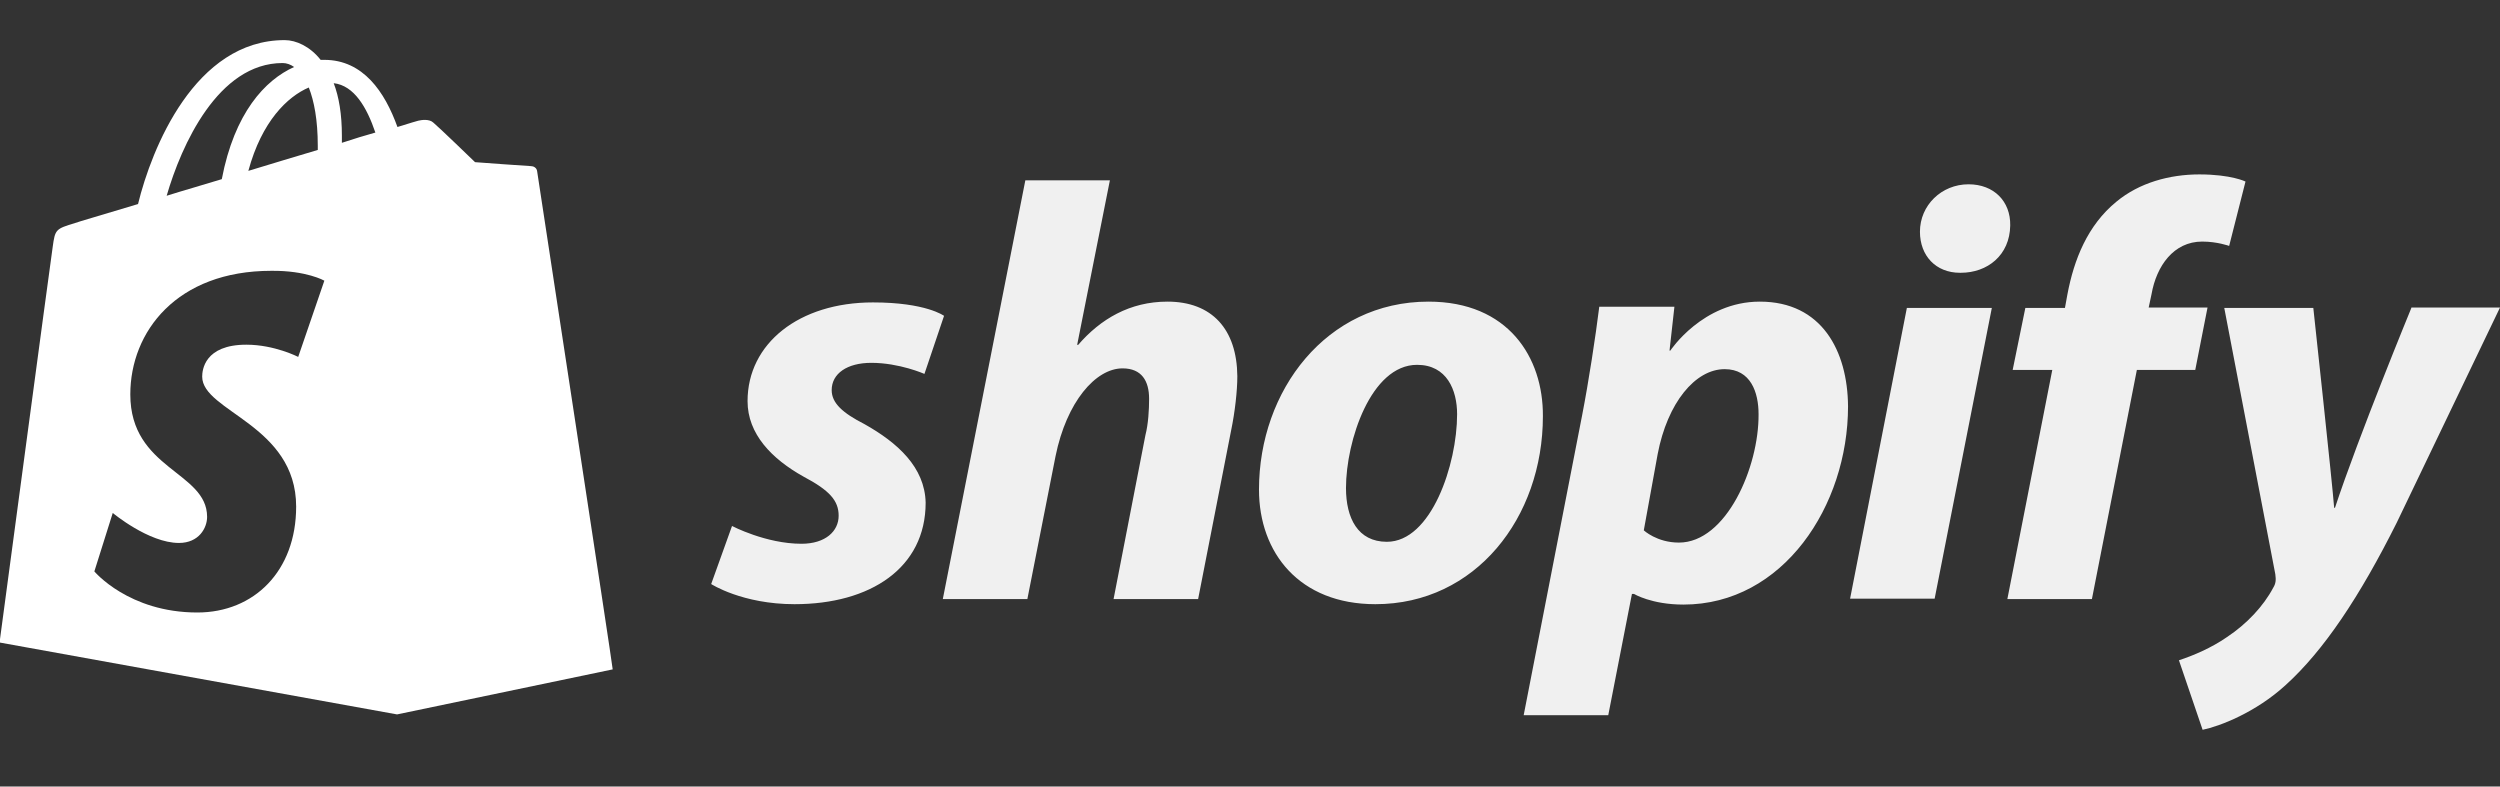 <svg width="89" height="28" viewBox="0 0 89 28" fill="none" xmlns="http://www.w3.org/2000/svg">
<rect x="0" y="0" width="89" height="28" fill="#333333" stroke="none"/>
<g clip-path="url(#clip0_609_2034)">
<path d="M10.135 1.428C10.542 1.428 11.037 1.653 11.415 2.131H11.546C12.927 2.131 13.699 3.27 14.149 4.521C14.6 4.381 14.876 4.297 14.891 4.297C15.007 4.269 15.283 4.227 15.429 4.367C15.589 4.494 16.912 5.773 16.912 5.773C16.929 5.775 18.817 5.914 18.904 5.914C18.991 5.914 19.108 5.97 19.122 6.097C19.137 6.223 21.827 23.802 21.812 23.83L14.135 25.433L-0.016 22.873C-0.006 22.803 1.802 9.276 1.875 8.797C1.962 8.164 1.977 8.15 2.675 7.939C2.777 7.897 3.664 7.643 4.914 7.264C5.394 5.295 6.936 1.428 10.135 1.428ZM9.656 9.641C6.297 9.641 4.639 11.806 4.639 14.042C4.639 16.714 7.373 16.784 7.373 18.401C7.373 18.795 7.082 19.329 6.37 19.329C5.294 19.329 4.014 18.261 4.014 18.261L3.359 20.342C3.359 20.342 4.581 21.805 7.024 21.805C9.046 21.805 10.543 20.328 10.543 18.036C10.543 15.125 7.198 14.647 7.198 13.409C7.198 13.184 7.272 12.271 8.77 12.271C9.773 12.271 10.616 12.706 10.616 12.706L11.547 9.992C11.547 9.992 10.907 9.627 9.656 9.641ZM10.062 2.244C7.765 2.244 6.456 5.169 5.933 6.969C6.558 6.772 7.212 6.589 7.896 6.378C8.346 4.016 9.437 2.849 10.47 2.385C10.353 2.3 10.208 2.244 10.062 2.244ZM10.993 3.115C10.237 3.439 9.321 4.311 8.841 6.083C9.699 5.816 10.528 5.577 11.313 5.338V5.197C11.313 4.269 11.182 3.593 10.993 3.115ZM11.88 2.961C12.069 3.453 12.171 4.072 12.171 4.831V5.084C12.592 4.943 13.014 4.817 13.363 4.719C13.058 3.819 12.607 3.045 11.88 2.961Z" fill="white"/>
<path d="M30.772 15.097C30.001 14.703 29.608 14.352 29.608 13.888C29.608 13.297 30.161 12.917 31.019 12.917C32.022 12.917 32.91 13.311 32.91 13.311L33.608 11.244C33.608 11.244 32.968 10.766 31.077 10.766C28.445 10.766 26.613 12.228 26.613 14.281C26.613 15.448 27.471 16.334 28.605 16.967C29.536 17.459 29.856 17.825 29.856 18.36C29.856 18.908 29.39 19.358 28.532 19.358C27.267 19.358 26.06 18.725 26.06 18.725L25.318 20.792C25.318 20.792 26.424 21.509 28.285 21.509C30.99 21.509 32.953 20.216 32.953 17.895C32.924 16.63 31.95 15.758 30.772 15.097ZM41.562 10.738C40.224 10.738 39.177 11.356 38.377 12.284L38.348 12.27L39.512 6.42H36.502L33.564 21.327H36.574L37.578 16.236C37.97 14.309 39.003 13.114 39.963 13.114C40.646 13.114 40.908 13.564 40.908 14.197C40.908 14.591 40.879 15.097 40.777 15.491L39.643 21.327H42.653L43.831 15.308C43.962 14.675 44.049 13.916 44.049 13.395C44.035 11.722 43.147 10.738 41.562 10.738ZM50.855 10.738C47.219 10.738 44.82 13.902 44.82 17.431C44.82 19.681 46.26 21.509 48.964 21.509C52.527 21.509 54.927 18.43 54.927 14.816C54.941 12.72 53.691 10.738 50.855 10.738ZM49.372 19.288C48.339 19.288 47.917 18.444 47.917 17.375C47.917 15.702 48.804 12.988 50.448 12.988C51.509 12.988 51.873 13.888 51.873 14.745C51.873 16.531 50.957 19.288 49.372 19.288ZM62.649 10.738C60.613 10.738 59.464 12.481 59.464 12.481H59.435L59.609 10.92H56.934C56.803 11.975 56.556 13.592 56.323 14.788L54.243 25.461H57.254L58.097 21.144H58.17C58.17 21.144 58.795 21.523 59.929 21.523C63.478 21.523 65.79 18.008 65.79 14.464C65.775 12.495 64.859 10.738 62.649 10.738ZM59.77 19.316C58.984 19.316 58.519 18.88 58.519 18.88L59.013 16.166C59.362 14.338 60.351 13.142 61.398 13.142C62.329 13.142 62.605 13.972 62.605 14.745C62.62 16.63 61.456 19.316 59.77 19.316ZM70.08 6.561C69.12 6.561 68.35 7.306 68.35 8.249C68.35 9.106 68.917 9.711 69.775 9.711H69.804C70.749 9.711 71.549 9.092 71.564 8.024C71.578 7.166 70.982 6.561 70.08 6.561ZM65.863 21.313H68.873L70.909 10.963H67.884M78.588 10.948H76.493L76.595 10.47C76.77 9.472 77.38 8.6 78.398 8.6C78.936 8.6 79.358 8.755 79.358 8.755L79.94 6.463C79.94 6.463 79.431 6.209 78.297 6.209C77.235 6.209 76.159 6.505 75.344 7.18C74.312 8.024 73.832 9.247 73.599 10.485L73.512 10.963H72.102L71.651 13.17H73.061L71.462 21.327H74.472L76.072 13.17H78.151L78.588 10.948ZM85.844 10.963C85.844 10.963 83.954 15.561 83.125 18.078H83.096C83.037 17.263 82.354 10.963 82.354 10.963H79.184L81.001 20.441C81.031 20.652 81.016 20.778 80.929 20.919C80.58 21.58 79.984 22.213 79.285 22.677C78.718 23.07 78.079 23.338 77.57 23.506L78.413 25.981C79.024 25.855 80.303 25.363 81.365 24.392C82.732 23.155 84.012 21.228 85.321 18.613L89 10.948H85.844V10.963Z" fill="#F0F0F0"/>
</g>
<defs>
<clipPath id="clip0_609_2034">
<rect width="89" height="27" fill="white" transform="translate(0 0.5)"/>
</clipPath>
</defs>
</svg>
